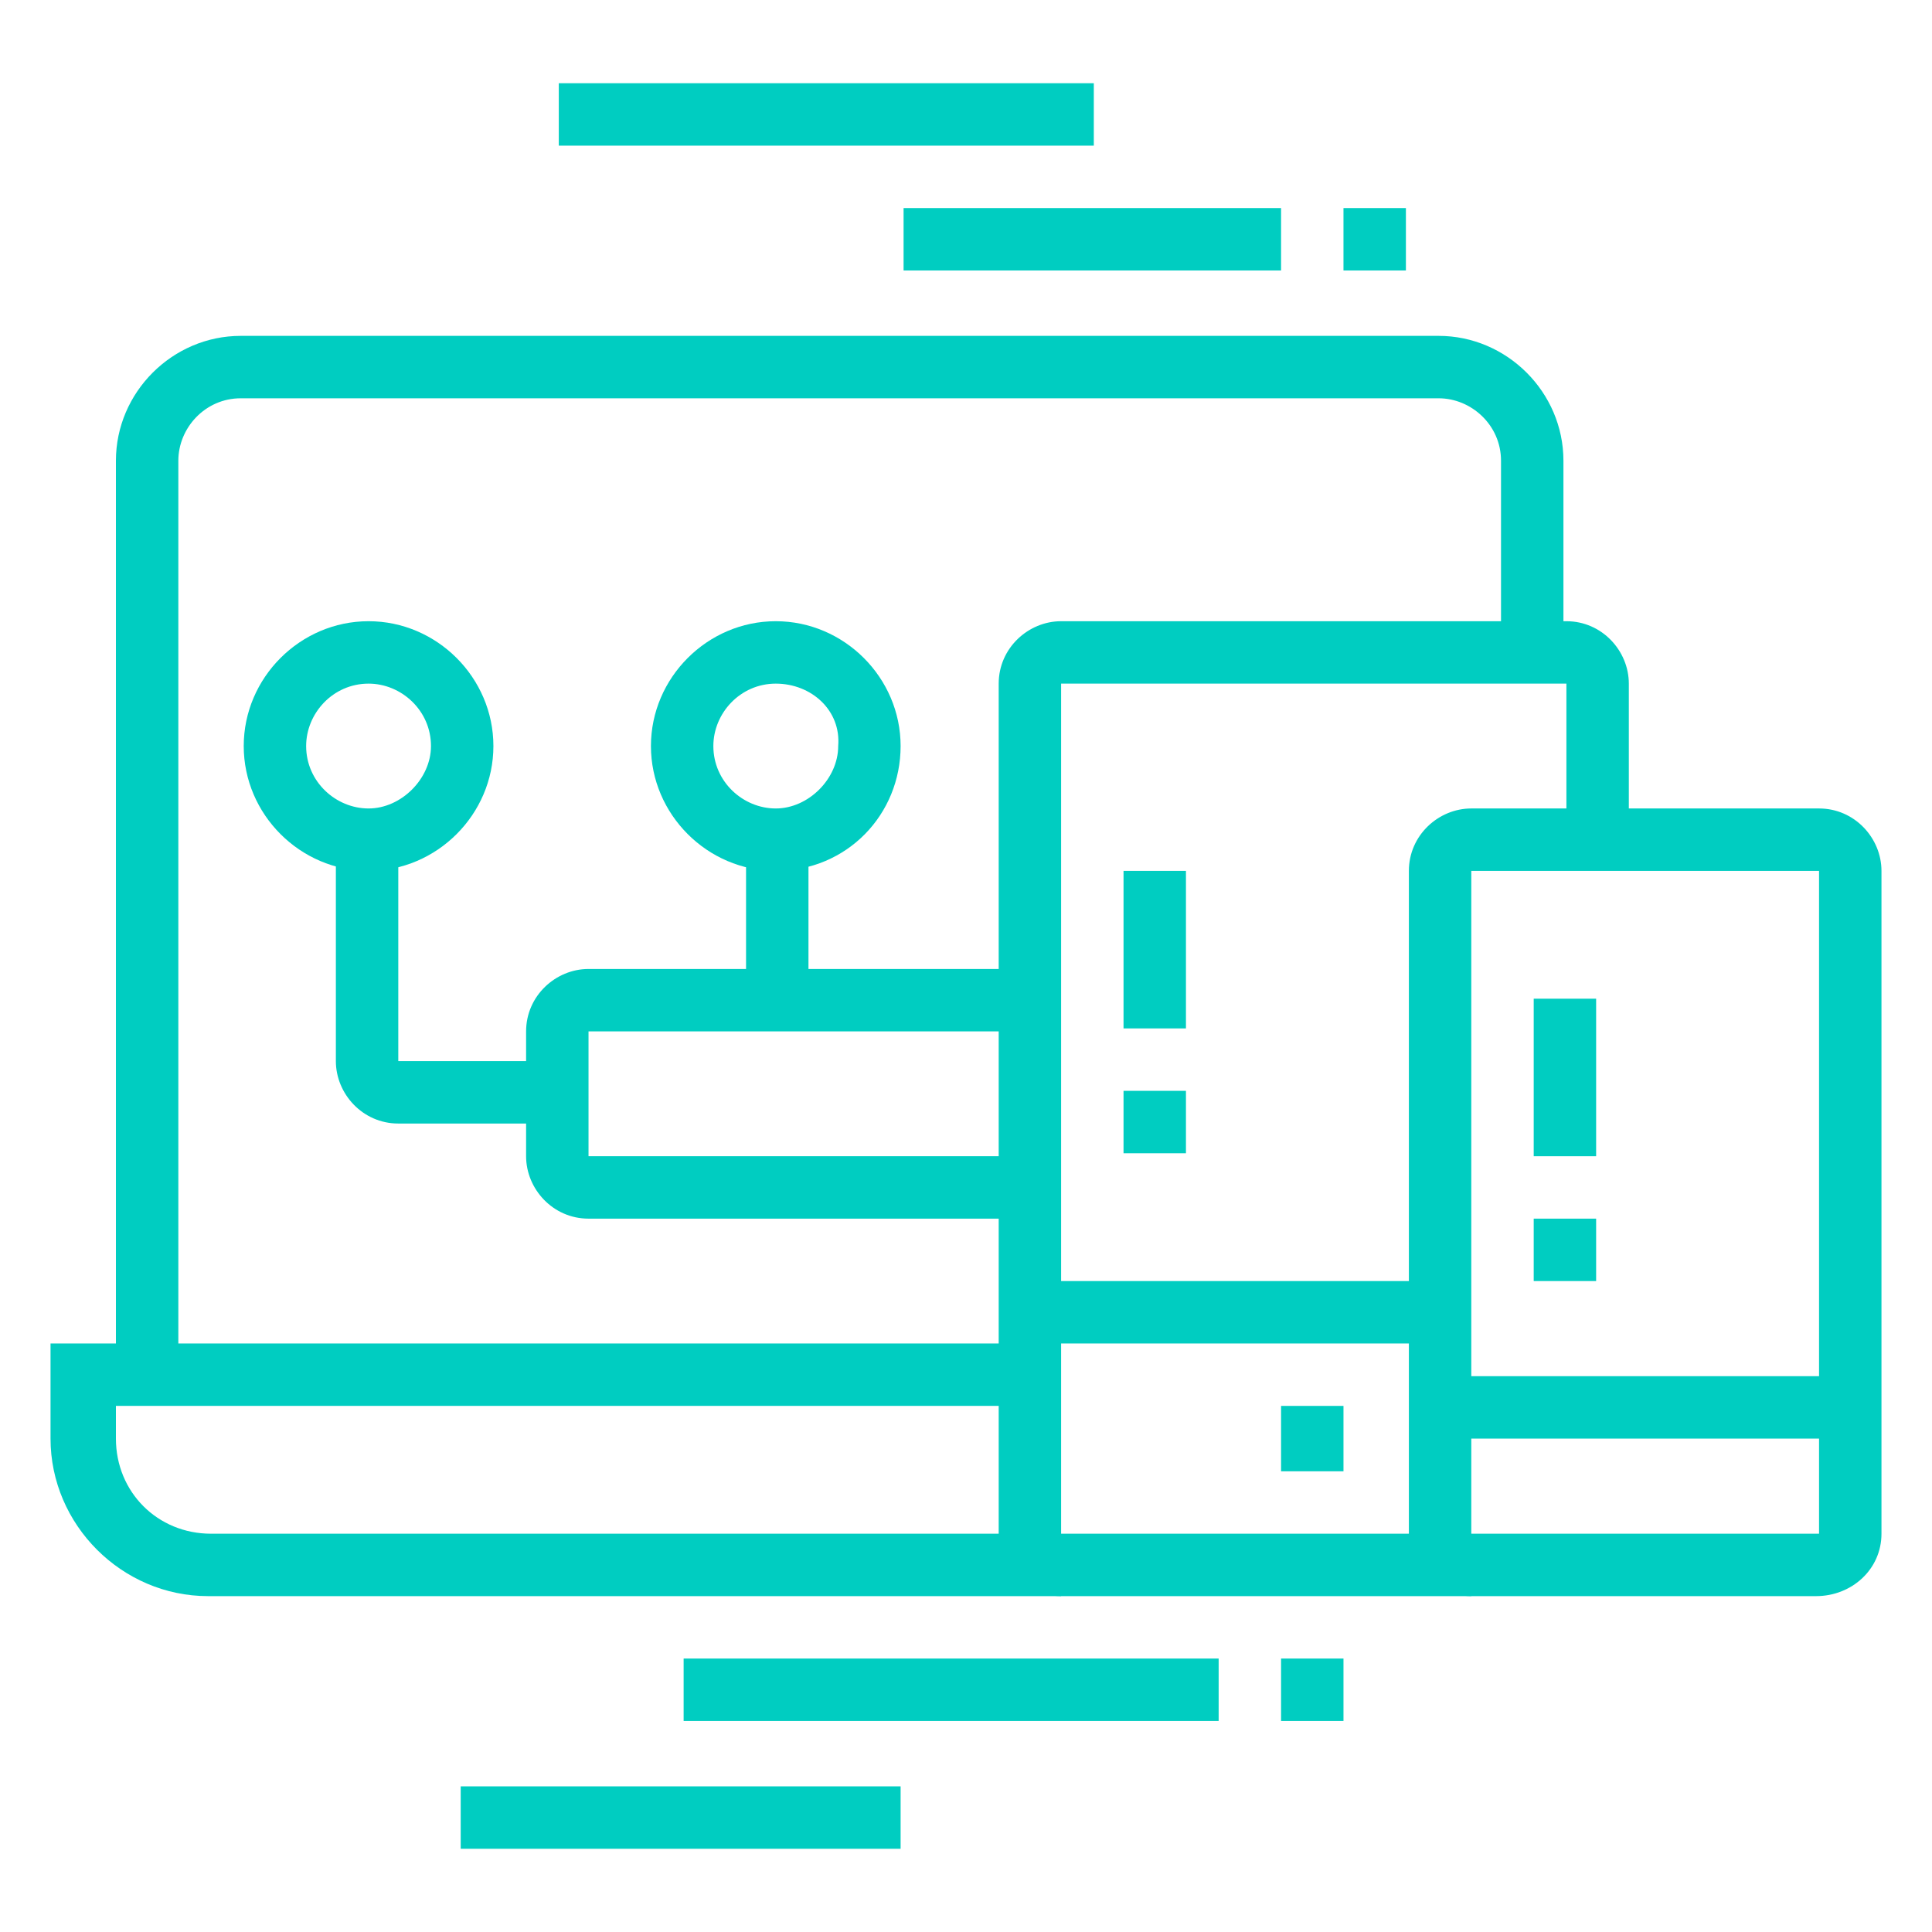 <?xml version="1.0" encoding="utf-8"?>
<!-- Generator: Adobe Illustrator 24.1.0, SVG Export Plug-In . SVG Version: 6.00 Build 0)  -->
<svg version="1.1" id="Layer_1" xmlns="http://www.w3.org/2000/svg" xmlns:xlink="http://www.w3.org/1999/xlink" x="0px" y="0px"
	 width="65px" height="65px" viewBox="0 0 65 65" style="enable-background:new 0 0 65 65;" xml:space="preserve">
<style type="text/css">
	.st0{display:none;}
	.st1{display:inline;fill:#FFBD1F;}
	.st2{fill:#00CDC1;}
	.st3{display:inline;}
	.st4{fill:#FFBD1F;}
	.st5{display:inline;fill:#00CDC1;}
	.st6{fill:#ED007B;}
</style>
<g class="st0">
	<rect x="6" y="53.7" class="st1" width="58.3" height="2.1"/>
	<rect x="0.7" y="53.7" class="st1" width="3.2" height="2.1"/>
	<rect x="13.4" y="58" class="st1" width="2.1" height="2.1"/>
	<rect x="17.7" y="58" class="st1" width="2.1" height="2.1"/>
	<rect x="21.9" y="58" class="st1" width="2.1" height="2.1"/>
	<rect x="26.1" y="58" class="st1" width="18" height="2.1"/>
	<path class="st1" d="M50.5,55.8H14.5c-2.9,0-5.3-2.4-5.3-5.3v-3.2h46.7v3.2C55.8,53.5,53.5,55.8,50.5,55.8z M11.3,49.5v1.1
		c0,1.8,1.4,3.2,3.2,3.2h36.1c1.8,0,3.2-1.4,3.2-3.2v-1.1H11.3z"/>
	<rect x="46.3" y="51.6" class="st1" width="2.1" height="3.2"/>
	<rect x="42" y="51.6" class="st1" width="2.1" height="3.2"/>
	<path class="st1" d="M52.6,48.4h-2.1V25.1c0-1.2-1-2.1-2.1-2.1H16.6c-1.2,0-2.1,1-2.1,2.1v23.3h-2.1V25.1c0-2.3,1.9-4.2,4.2-4.2
		h31.8c2.3,0,4.2,1.9,4.2,4.2V48.4z"/>
	<polygon class="st1" points="29.3,44.2 27.2,44.2 27.2,34.6 21.9,34.6 21.9,44.2 19.8,44.2 19.8,32.5 29.3,32.5 	"/>
	<polygon class="st1" points="45.2,44.2 43.1,44.2 43.1,29.3 37.8,29.3 37.8,44.2 35.7,44.2 35.7,27.2 45.2,27.2 	"/>
	<path class="st1" d="M9.3,31.5l-2.6-2.2H3.9c-1.8,0-3.2-1.4-3.2-3.2V15.5c0-1.8,1.4-3.2,3.2-3.2h15.9v2.1H3.9
		c-0.6,0-1.1,0.5-1.1,1.1v10.6c0,0.6,0.5,1.1,1.1,1.1h3.6l3.2,2.7L9.3,31.5z"/>
	<path class="st1" d="M24,18.7h-2.1V8.1c0-1.8,1.4-3.2,3.2-3.2h19.1c1.8,0,3.2,1.4,3.2,3.2v2.1h-2.1V8.1c0-0.6-0.5-1.1-1.1-1.1H25.1
		C24.5,7,24,7.5,24,8.1V18.7z"/>
	<path class="st1" d="M57.8,33.6c-0.5,0-1.1-0.2-1.5-0.6l-1.7-1.5l1.4-1.6l1.7,1.5c0.1,0,0.2,0,0.2-0.1v-4.1h3.2
		c0.6,0,1.1-0.5,1.1-1.1V15.5c0-0.6-0.5-1.1-1.1-1.1h-17c-0.6,0-1.1,0.5-1.1,1.1v3.2H41v-3.2c0-1.8,1.4-3.2,3.2-3.2h17
		c1.8,0,3.2,1.4,3.2,3.2v10.6c0,1.8-1.4,3.2-3.2,3.2h-1.1v2C60.1,32.6,59.1,33.6,57.8,33.6z"/>
	<rect x="4.9" y="16.6" class="st1" width="11.7" height="2.1"/>
	<rect x="4.9" y="20.8" class="st1" width="5.3" height="2.1"/>
	<rect x="26.1" y="9.2" class="st1" width="9.5" height="2.1"/>
	<rect x="45.2" y="16.6" class="st1" width="14.8" height="2.1"/>
	<rect x="54.8" y="20.8" class="st1" width="5.3" height="2.1"/>
	<rect x="30.4" y="13.4" class="st1" width="8.5" height="2.1"/>
	<rect x="26.1" y="13.4" class="st1" width="2.1" height="2.1"/>
</g>
<g>
	<g>
		<path class="st2" d="M49.5,53.7H7c-2.9,0-5.3-2.4-5.3-5.3v-3.2h32.9v2.1H3.9v1.1c0,1.8,1.4,3.2,3.2,3.2h42.4V53.7z"/>
		<path class="st2" d="M6,46.3H3.9V15.5c0-2.3,1.9-4.2,4.2-4.2h40.3c2.3,0,4.2,1.9,4.2,4.2v6.4h-2.1v-6.4c0-1.2-1-2.1-2.1-2.1H8.1
			c-1.2,0-2.1,1-2.1,2.1V46.3z"/>
		<polygon class="st2" points="45.2,47.3 43.1,47.3 43.1,49.5 45.2,49.5 45.2,47.3 		"/>
		<rect x="34.6" y="43.1" class="st2" width="13.8" height="2.1"/>
		<rect x="48.4" y="46.3" class="st2" width="13.8" height="2.1"/>
		<rect x="18.8" y="2.8" class="st2" width="18" height="2.1"/>
		<rect x="30.4" y="7" class="st2" width="12.7" height="2.1"/>
		<rect x="45.2" y="7" class="st2" width="2.1" height="2.1"/>
		<rect x="23" y="55.8" class="st2" width="18" height="2.1"/>
		<rect x="43.1" y="55.8" class="st2" width="2.1" height="2.1"/>
		<rect x="15.5" y="60.1" class="st2" width="14.8" height="2.1"/>
		<path class="st2" d="M12.4,29.3c-2.3,0-4.2-1.9-4.2-4.2s1.9-4.2,4.2-4.2s4.2,1.9,4.2,4.2S14.7,29.3,12.4,29.3z M12.4,23
			c-1.2,0-2.1,1-2.1,2.1c0,1.2,1,2.1,2.1,2.1s2.1-1,2.1-2.1C14.5,23.9,13.5,23,12.4,23z"/>
		<path class="st2" d="M26.1,29.3c-2.3,0-4.2-1.9-4.2-4.2s1.9-4.2,4.2-4.2s4.2,1.9,4.2,4.2S28.5,29.3,26.1,29.3z M26.1,23
			c-1.2,0-2.1,1-2.1,2.1c0,1.2,1,2.1,2.1,2.1s2.1-1,2.1-2.1C28.3,23.9,27.3,23,26.1,23z"/>
		<path class="st2" d="M34.6,41H19.8c-1.2,0-2.1-1-2.1-2.1v-4.2c0-1.2,1-2.1,2.1-2.1h14.8v2.1H19.8v4.2h14.8V41z"/>
		<path class="st2" d="M18.7,37.8h-5.3c-1.2,0-2.1-1-2.1-2.1v-7.4h2.1v7.4h5.3V37.8z"/>
		<rect x="25.1" y="28.3" class="st2" width="2.1" height="5.3"/>
		<rect x="37.8" y="29.3" class="st2" width="2.1" height="5.3"/>
		<rect x="37.8" y="36.7" class="st2" width="2.1" height="2.1"/>
		<rect x="51.6" y="33.6" class="st2" width="2.1" height="5.3"/>
		<rect x="51.6" y="41" class="st2" width="2.1" height="2.1"/>
		<path class="st2" d="M61.1,53.7H49.5c-1.2,0-2.1-1-2.1-2.1V29.3c0-1.2,1-2.1,2.1-2.1h11.7c1.2,0,2.1,1,2.1,2.1v22.3
			C63.3,52.8,62.3,53.7,61.1,53.7z M49.5,29.3v22.3h11.7V29.3H49.5z"/>
		<path class="st2" d="M35.7,53.7c-1.2,0-2.1-1-2.1-2.1V23c0-1.2,1-2.1,2.1-2.1h17c1.2,0,2.1,1,2.1,2.1v5.3h-2.1V23h-17V53.7z"/>
	</g>
</g>
<g class="st0">
	<polygon class="st1" points="43.6,5.5 41.5,5.5 41.5,7.6 43.6,7.6 43.6,5.5 	"/>
	<polygon class="st1" points="39.4,5.5 37.3,5.5 37.3,7.6 39.4,7.6 39.4,5.5 	"/>
	<polygon class="st1" points="35.2,5.5 33,5.5 33,7.6 35.2,7.6 35.2,5.5 	"/>
	<path class="st1" d="M43.6,21.4H24.5v-9.5h19.1V21.4z M26.7,19.2h14.8v-5.3H26.7V19.2z"/>
	<rect x="33" y="12.9" class="st1" width="2.1" height="7.4"/>
	<rect x="24.5" y="23.5" class="st1" width="19.1" height="2.1"/>
	<rect x="24.5" y="27.7" class="st1" width="14.8" height="2.1"/>
	<rect x="41.5" y="27.7" class="st1" width="2.1" height="2.1"/>
	<rect x="34.1" y="32" class="st1" width="9.5" height="2.1"/>
	<rect x="12.9" y="44.7" class="st1" width="19.1" height="2.1"/>
	<path class="st1" d="M59.5,45.8H36.9l-5.7-4.2l5.7-4.2h22.6c2.3,0,4.2,1.9,4.2,4.2S61.9,45.8,59.5,45.8z M37.6,43.6h21.9
		c1.2,0,2.1-1,2.1-2.1s-1-2.1-2.1-2.1H37.6l-2.8,2.1L37.6,43.6z"/>
	<rect x="25" y="54.2" transform="matrix(0.306 -0.952 0.952 0.306 -32.985 65.324)" class="st1" width="6.7" height="2.1"/>
	<rect x="41" y="52" transform="matrix(0.956 -0.293 0.293 0.956 -14.358 14.747)" class="st1" width="2.1" height="6.7"/>
	<g class="st3">
		<rect x="2.3" y="57.4" class="st4" width="57.3" height="2.1"/>
	</g>
	<rect x="61.7" y="57.4" class="st1" width="2.1" height="2.1"/>
	<rect x="28.8" y="61.7" class="st1" width="2.1" height="2.1"/>
	<rect x="33" y="61.7" class="st1" width="18" height="2.1"/>
	<path class="st1" d="M12.9,41.5H2.8c-0.9,0-1.6-0.7-1.6-1.6c0-0.3,0.1-0.7,0.3-0.9l3.2-4.3c0.3-0.4,0.8-0.6,1.3-0.6h6.9v2.1H6.3
		l-2.4,3.2h9V41.5z"/>
	
		<rect x="12.1" y="54.2" transform="matrix(0.196 -0.981 0.981 0.196 -41.774 59.494)" class="st1" width="6.6" height="2.1"/>
	<rect x="3" y="39.8" transform="matrix(0.981 -0.193 0.193 0.981 -9.44 1.722)" class="st1" width="2.1" height="18.8"/>
	<path class="st1" d="M8.1,32.5l-1.8-1.1l0.3-0.6c0.7-1.1,1-1.7,1-3c0-2.2-1.1-3.3-2.4-4.7c-1.4-1.4-2.9-3-2.9-5.9
		c0-2,0.7-3.5,1.2-4.5l0.2-0.4l1.9,0.9l-0.2,0.4c-0.5,0.9-1,2-1,3.5c0,2,1.1,3.1,2.3,4.4c1.4,1.5,3,3.1,3,6.2c0,1.9-0.6,2.8-1.3,4
		L8.1,32.5z"/>
	<path class="st1" d="M54.2,53.2H16.1c-2.3,0-4.2-1.9-4.2-4.2V21.4c0-2.3,1.9-4.2,4.2-4.2h5.3v2.1h-5.3c-1.2,0-2.1,1-2.1,2.1v27.6
		c0,1.2,1,2.1,2.1,2.1h38.2c1.2,0,2.1-1,2.1-2.1v-4.2h2.1v4.2C58.5,51.3,56.6,53.2,54.2,53.2z"/>
	<path class="st1" d="M58.5,38.3h-2.1v-17c0-1.2-1-2.1-2.1-2.1h-7.4v-2.1h7.4c2.3,0,4.2,1.9,4.2,4.2V38.3z"/>
	<path class="st1" d="M32,38.3h-8.5c-1.8,0-3.2-1.4-3.2-3.2V4.4c0-1.8,1.4-3.2,3.2-3.2h21.2c1.8,0,3.2,1.4,3.2,3.2v30.8h-2.1V4.4
		c0-0.6-0.5-1.1-1.1-1.1H23.5c-0.6,0-1.1,0.5-1.1,1.1v30.8c0,0.6,0.5,1.1,1.1,1.1H32V38.3z"/>
</g>
<g class="st0">
	<path class="st5" d="M56.6,57.4H8.4c-3.7,0-6.6-3-6.6-6.6V14.2c0-3.7,3-6.6,6.6-6.6h48.2c3.7,0,6.6,3,6.6,6.6v36.6
		C63.3,54.4,60.3,57.4,56.6,57.4z M8.4,9.7c-2.5,0-4.5,2-4.5,4.5v36.6c0,2.5,2,4.5,4.5,4.5h48.2c2.5,0,4.5-2,4.5-4.5V14.2
		c0-2.5-2-4.5-4.5-4.5H8.4z"/>
	<rect x="2.8" y="16.1" class="st5" width="59.4" height="2.1"/>
	<path class="st5" d="M28,47.9H13.7c-1.1,0-2.1-0.7-2.4-1.8l-3-8.5c-0.3-0.8-0.2-1.7,0.3-2.4c0.5-0.7,1.3-1.1,2.1-1.1H31
		c0.8,0,1.6,0.4,2.1,1.1c0.5,0.7,0.6,1.6,0.3,2.4l-3,8.5C30,47.2,29.1,47.9,28,47.9z M10.7,36.2c-0.2,0-0.3,0.1-0.4,0.2
		c0,0.1-0.2,0.3-0.1,0.5l3,8.5c0.1,0.2,0.3,0.3,0.4,0.3H28c0.2,0,0.4-0.1,0.4-0.3l3-8.5c0.1-0.3,0-0.4-0.1-0.5
		c-0.1-0.1-0.2-0.2-0.4-0.2H10.7z"/>
	<rect x="14.6" y="38.2" transform="matrix(0.949 -0.316 0.316 0.949 -12.156 7.073)" class="st5" width="2.1" height="5.6"/>
	
		<rect x="23.2" y="39.9" transform="matrix(0.317 -0.949 0.949 0.317 -21.133 52.637)" class="st5" width="5.6" height="2.1"/>
	<rect x="19.8" y="38.3" class="st5" width="2.1" height="5.3"/>
	<rect x="27.2" y="26.7" transform="matrix(0.907 -0.421 0.421 0.907 -10.492 14.783)" class="st5" width="2.1" height="8.8"/>
	<rect x="9.1" y="30.1" transform="matrix(0.415 -0.91 0.91 0.415 -20.469 30.48)" class="st5" width="8.8" height="2.1"/>
	<path class="st5" d="M43.1,37.3H41c-1.8,0-3.2-1.4-3.2-3.2V32c0-1.8,1.4-3.2,3.2-3.2h11.7c1.8,0,3.2,1.4,3.2,3.2v2.1h-2.1V32
		c0-0.6-0.5-1.1-1.1-1.1H41c-0.6,0-1.1,0.5-1.1,1.1v2.1c0,0.6,0.5,1.1,1.1,1.1h2.1V37.3z"/>
	<rect x="38.9" y="24.5" class="st5" width="15.9" height="2.1"/>
	<rect x="38.9" y="20.3" class="st5" width="8.5" height="2.1"/>
	<path class="st5" d="M46.9,47.9c-0.2,0-0.4,0-0.5-0.1c-0.7-0.2-1.1-0.8-1.1-1.5V35.6c0-0.5,0.3-1,0.8-1.3c0.5-0.3,1.1-0.2,1.5,0
		l8.8,6.6c0.5,0.3,0.8,1,0.6,1.7c-0.2,0.6-0.8,1.1-1.5,1.1H51l-2.9,3.6C47.8,47.7,47.3,47.9,46.9,47.9z M47.3,36.9v8l2.7-3.3h3.6
		L47.3,36.9z M55,42.6C55,42.6,55,42.6,55,42.6L55,42.6z"/>
	<rect x="29.3" y="59.5" class="st5" width="19.1" height="2.1"/>
	<rect x="50.5" y="59.5" class="st5" width="2.1" height="2.1"/>
	<rect x="9.2" y="3.3" class="st5" width="14.8" height="2.1"/>
	<rect x="26.1" y="3.3" class="st5" width="2.1" height="2.1"/>
	<rect x="8.1" y="51.1" class="st5" width="2.1" height="2.1"/>
	<rect x="12.4" y="51.1" class="st5" width="2.1" height="2.1"/>
	<rect x="16.6" y="51.1" class="st5" width="2.1" height="2.1"/>
	<rect x="20.8" y="51.1" class="st5" width="2.1" height="2.1"/>
	<rect x="25.1" y="51.1" class="st5" width="2.1" height="2.1"/>
	<rect x="46.3" y="11.8" class="st5" width="2.1" height="2.1"/>
	<rect x="50.5" y="11.8" class="st5" width="2.1" height="2.1"/>
	<rect x="54.8" y="11.8" class="st5" width="2.1" height="2.1"/>
	
		<rect x="50.7" y="42.3" transform="matrix(0.894 -0.447 0.447 0.894 -14.697 27.919)" class="st5" width="2.1" height="5.6"/>
</g>
<g class="st0">
	<g class="st3">
		<path class="st6" d="M43.1,56.9c-0.3,0-0.7-0.1-1-0.2L1.8,35.4c-0.7-0.4-1.1-1.1-1.1-1.9c0-0.8,0.4-1.5,1.1-1.9l5.6-3.1l1,1.9
			l-5.6,3.1l40.3,21.2l19.1-10.6l-13-6.9l1-1.9l13,6.9c0.7,0.4,1.1,1.1,1.1,1.9c0,0.8-0.4,1.5-1.1,1.9L44.1,56.6
			C43.8,56.8,43.5,56.9,43.1,56.9z"/>
		
			<rect x="32.7" y="44.3" transform="matrix(0.874 -0.485 0.485 0.874 -16.391 27.515)" class="st6" width="24.4" height="2.1"/>
		<path class="st6" d="M43.1,61.1c-1,0-2.1-0.3-3-0.7L3,40.8c-1.4-0.7-2.3-2.2-2.3-3.7l0-3.5l2.1,0l0,3.5c0,0.8,0.4,1.5,1.1,1.9
			l37.2,19.6c1.2,0.7,2.8,0.6,4,0l16.5-9.2c0.3-0.2,0.5-0.5,0.5-0.9v-4.2h2.1v4.2c0,1.2-0.6,2.2-1.6,2.8l-16.5,9.2
			C45.2,60.9,44.2,61.1,43.1,61.1z"/>
		<path class="st6" d="M36.7,36.7c-0.4,0-0.7-0.1-1-0.3L7.1,20.6C6.4,20.2,6,19.5,6,18.7C6,18,6.3,17.4,6.9,17l14.9-9.6
			C22.5,7,23.3,6.9,24,7.3l28.6,15.9c0.7,0.4,1.1,1.1,1.1,1.9c0,0.7-0.4,1.4-1,1.8l-14.8,9.5C37.5,36.6,37.1,36.7,36.7,36.7z
			 M23,9.2L8.1,18.7l28.7,15.9l14.8-9.5L23,9.2z"/>
		<path class="st6" d="M38.9,44.2c-0.4,0-0.7-0.1-1-0.3l-6.7-3.7l1-1.9l6.7,3.7l14.8-9.5l-2.4-1.3l1-1.9l2.4,1.3
			c0.7,0.4,1.1,1.1,1.1,1.9c0,0.7-0.4,1.4-1,1.8L40,43.8C39.7,44,39.3,44.2,38.9,44.2z"/>
		<rect x="14.7" y="18" transform="matrix(0.841 -0.541 0.541 0.841 -6.371 16.39)" class="st6" width="20.1" height="2.1"/>
		<rect x="23.5" y="20.1" transform="matrix(0.841 -0.541 0.541 0.841 -6.848 18.973)" class="st6" width="10.7" height="2.1"/>
		<rect x="26.8" y="22.4" transform="matrix(0.841 -0.541 0.541 0.841 -7.501 21.402)" class="st6" width="11.8" height="2.1"/>
		
			<rect x="31.1" y="25.6" transform="matrix(0.841 -0.541 0.541 0.841 -8.837 23.241)" class="st6" width="8.1" height="2.1"/>
		
			<rect x="35.1" y="27.3" transform="matrix(0.841 -0.541 0.541 0.841 -8.971 26.119)" class="st6" width="9.6" height="2.1"/>
		<polygon class="st6" points="20.8,15.5 18.7,15.5 18.7,17.7 20.8,17.7 20.8,15.5 		"/>
		<polygon class="st6" points="16.6,18.7 14.5,18.7 14.5,20.8 16.6,20.8 16.6,18.7 		"/>
		<polygon class="st6" points="25.1,12.4 23,12.4 23,14.5 25.1,14.5 25.1,12.4 		"/>
		<path class="st6" d="M25.1,39.9c-0.4,0-0.7-0.1-1.1-0.3L5,29.1c-0.7-0.4-1.1-1.1-1.1-1.9c0-0.7,0.3-1.4,0.9-1.8l2.5-1.6l1.1,1.8
			L6,27.2L25,37.8l3.6-2.2l1.1,1.8l-3.5,2.3C25.9,39.8,25.5,39.9,25.1,39.9z"/>
		<polygon class="st6" points="50.5,46.3 48.4,46.3 48.4,48.4 50.5,48.4 50.5,46.3 		"/>
		<rect x="6" y="45.2" class="st6" width="2.1" height="9.5"/>
		<rect x="6" y="56.9" class="st6" width="2.1" height="2.1"/>
		<rect x="16.6" y="52.6" class="st6" width="2.1" height="8.5"/>
		<rect x="1.7" y="12.4" class="st6" width="2.1" height="7.4"/>
		<rect x="1.7" y="8.1" class="st6" width="2.1" height="2.1"/>
		<rect x="9.2" y="3.9" class="st6" width="2.1" height="7.4"/>
		<rect x="58" y="25.1" class="st6" width="2.1" height="2.1"/>
		<rect x="58" y="13.4" class="st6" width="2.1" height="9.5"/>
		<rect x="50.5" y="3.9" class="st6" width="2.1" height="9.5"/>
		<rect x="37.8" y="10.2" class="st6" width="2.1" height="2.1"/>
		<rect x="37.8" y="3.9" class="st6" width="2.1" height="4.2"/>
	</g>
</g>
<g class="st0">
	<g class="st3">
		<path class="st6" d="M36.2,55.8H3.3c-1.2,0-2.1-1-2.1-2.1V9.2C1.2,8,2.2,7,3.3,7h40.3c1.2,0,2.1,1,2.1,2.1v11.7h-2.1V9.2H3.3v44.5
			h32.9V55.8z"/>
		<polygon class="st6" points="41.5,11.3 39.4,11.3 39.4,13.4 41.5,13.4 41.5,11.3 		"/>
		<polygon class="st6" points="37.3,11.3 35.2,11.3 35.2,13.4 37.3,13.4 37.3,11.3 		"/>
		<polygon class="st6" points="33,11.3 30.9,11.3 30.9,13.4 33,13.4 33,11.3 		"/>
		<polygon class="st6" points="58.5,24 56.4,24 56.4,26.1 58.5,26.1 58.5,24 		"/>
		<polygon class="st6" points="54.2,24 52.1,24 52.1,26.1 54.2,26.1 54.2,24 		"/>
		<polygon class="st6" points="50,24 47.9,24 47.9,26.1 50,26.1 50,24 		"/>
		<polygon class="st6" points="53.2,44.2 51.1,44.2 51.1,46.3 53.2,46.3 53.2,44.2 		"/>
		<polygon class="st6" points="58.5,44.2 56.4,44.2 56.4,46.3 58.5,46.3 58.5,44.2 		"/>
		<polygon class="st6" points="47.9,44.2 45.8,44.2 45.8,46.3 47.9,46.3 47.9,44.2 		"/>
		<polygon class="st6" points="42.6,44.2 40.5,44.2 40.5,46.3 42.6,46.3 42.6,44.2 		"/>
		<polygon class="st6" points="7.6,37.8 5.5,37.8 5.5,39.9 7.6,39.9 7.6,37.8 		"/>
		<polygon class="st6" points="33,37.8 30.9,37.8 30.9,39.9 33,39.9 33,37.8 		"/>
		<polygon class="st6" points="13.9,37.8 11.8,37.8 11.8,39.9 13.9,39.9 13.9,37.8 		"/>
		<polygon class="st6" points="20.3,37.8 18.2,37.8 18.2,39.9 20.3,39.9 20.3,37.8 		"/>
		<polygon class="st6" points="26.7,37.8 24.5,37.8 24.5,39.9 26.7,39.9 26.7,37.8 		"/>
		<rect x="2.3" y="15.5" class="st6" width="42.4" height="2.1"/>
		<polygon class="st6" points="33,33.6 5.5,33.6 5.5,23 33,23 33,25.1 7.6,25.1 7.6,31.4 33,31.4 		"/>
		<rect x="5.5" y="44.2" class="st6" width="27.6" height="2.1"/>
		<rect x="5.5" y="48.4" class="st6" width="21.2" height="2.1"/>
		<path class="st6" d="M61.7,63.3H37.3c-1.2,0-2.1-1-2.1-2.1V21.9c0-1.2,1-2.1,2.1-2.1h24.4c1.2,0,2.1,1,2.1,2.1v39.2
			C63.8,62.3,62.8,63.3,61.7,63.3z M37.3,21.9v39.2h24.4l0-39.2H37.3z"/>
		<polygon class="st6" points="59.5,41 57.4,41 57.4,32.5 41.5,32.5 41.5,38.9 55.3,38.9 55.3,41 39.4,41 39.4,30.4 59.5,30.4 		"/>
		<rect x="39.4" y="49.5" class="st6" width="20.1" height="2.1"/>
		<rect x="39.4" y="53.7" class="st6" width="13.8" height="2.1"/>
		<rect x="53.2" y="1.7" class="st6" width="2.1" height="4.2"/>
		<rect x="53.2" y="10.2" class="st6" width="2.1" height="4.2"/>
		<rect x="56.4" y="7" class="st6" width="3.2" height="2.1"/>
		<rect x="48.9" y="7" class="st6" width="3.2" height="2.1"/>
	</g>
</g>
</svg>
